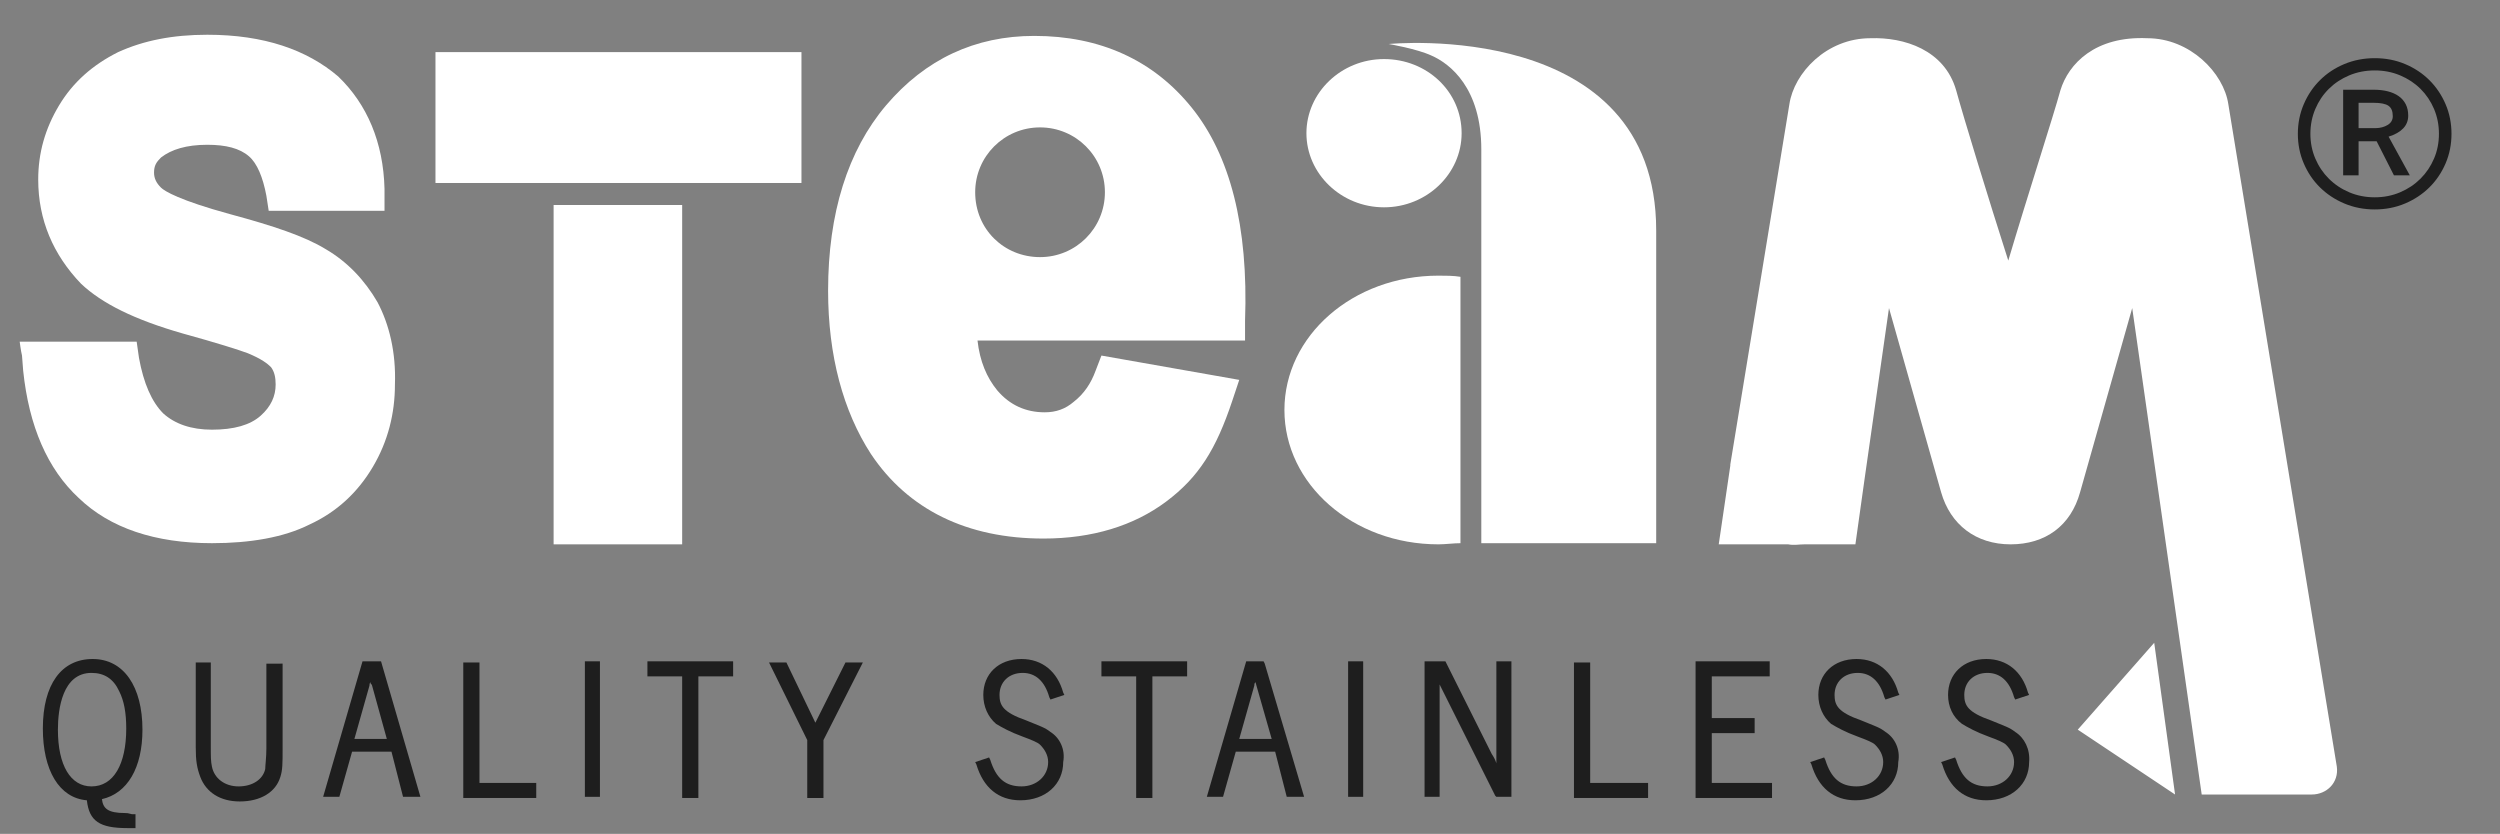 <?xml version="1.0" encoding="utf-8"?>
<!-- Generator: Adobe Illustrator 28.1.0, SVG Export Plug-In . SVG Version: 6.00 Build 0)  -->
<svg version="1.1" id="Livello_1" xmlns="http://www.w3.org/2000/svg" xmlns:xlink="http://www.w3.org/1999/xlink" x="0px" y="0px"
	 width="215.856px" height="72px" viewBox="0 0 215.856 72" style="enable-background:new 0 0 215.856 72;" xml:space="preserve"
	>
<rect x="0" y="0" width="215.856" height="72" fill="#808080" stroke="none"/>
<style type="text/css">
	.st0{fill:#1E1E1E;}
	.st1{fill:#FFFFFF;}
</style>
<g>
	<path class="st0" d="M10.8,70.2c-1.5,0-1.9-0.4-2-1.2c2.2-0.5,3.5-2.7,3.5-6c0-3.7-1.6-6.1-4.3-6.1s-4.3,2.2-4.3,6
		c0,3.6,1.4,6,3.8,6.2c0.2,1.8,1.1,2.4,3.5,2.4l0,0c0.1,0,0.2,0,0.5,0h0.2v-1.2h-0.3C11,70.2,11,70.2,10.8,70.2z M10.9,62.9
		c0,3.1-1.1,5-3,5C6.1,67.9,5,66.1,5,63c0-1.8,0.4-4.9,2.9-4.9c1.1,0,1.9,0.5,2.4,1.6C10.7,60.5,10.9,61.5,10.9,62.9z"/>
	<g>
		<path class="st0" d="M23,64.6c0,0.8-0.1,1.5-0.1,1.8c-0.2,0.9-1.1,1.5-2.3,1.5c-1.2,0-2.1-0.7-2.3-1.7c-0.1-0.5-0.1-0.7-0.1-2v-7
			h-1.3v7.3c0,1.2,0.1,1.8,0.4,2.6c0.5,1.3,1.7,2.1,3.4,2.1c1.8,0,3.1-0.8,3.5-2.1c0.2-0.6,0.2-1.2,0.2-2.4v-7.4H23V64.6z"/>
		<path class="st0" d="M31.3,57.1l-3.4,11.7h1.4l1.1-3.9h3.4l1,3.9h1.5l-3.4-11.7C32.9,57.1,31.3,57.1,31.3,57.1z M30.6,63.8
			l1.3-4.6c0-0.1,0-0.2,0.1-0.3c0,0.1,0,0.2,0.1,0.2l1.3,4.7C33.4,63.8,30.6,63.8,30.6,63.8z"/>
		<polygon class="st0" points="41.4,57.2 40,57.2 40,68.9 46.3,68.9 46.3,67.6 41.4,67.6 		"/>
		<rect x="50.5" y="57.1" class="st0" width="1.3" height="11.7"/>
		<polygon class="st0" points="55.9,58.4 58.9,58.4 58.9,68.9 60.3,68.9 60.3,58.4 63.3,58.4 63.3,57.1 55.9,57.1 		"/>
		<polygon class="st0" points="70.4,62.4 70.4,62.4 67.9,57.2 66.4,57.2 69.7,63.9 69.7,68.9 71.1,68.9 71.1,63.9 74.5,57.2 
			73,57.2 		"/>
		<path class="st0" d="M90.7,63.2c-0.5-0.4-0.9-0.5-2.1-1c-2-0.7-2.3-1.3-2.3-2.2c0-1.1,0.8-1.9,2-1.9c1.1,0,1.9,0.7,2.3,2.1
			l0.1,0.2l1.2-0.4l-0.1-0.2c-0.5-1.8-1.8-2.9-3.6-2.9c-2,0-3.3,1.3-3.3,3.1c0,1,0.4,1.9,1.1,2.5c0.5,0.3,1.2,0.7,2.3,1.1
			c0.8,0.3,1.3,0.5,1.5,0.7c0.4,0.4,0.7,0.9,0.7,1.5c0,1.2-1,2.1-2.3,2.1c-1.4,0-2.2-0.7-2.7-2.3l-0.1-0.2l-1.2,0.4l0.1,0.2
			c0.6,2,1.9,3.1,3.8,3.1c2.2,0,3.7-1.4,3.7-3.3C92,64.7,91.5,63.7,90.7,63.2z"/>
		<polygon class="st0" points="95.1,58.4 98.1,58.4 98.1,68.9 99.5,68.9 99.5,58.4 102.5,58.4 102.5,57.1 95.1,57.1 		"/>
		<path class="st0" d="M109.1,57.1h-1.5l-3.4,11.7h1.4l1.1-3.9h3.4l1,3.9h1.5l-3.4-11.5L109.1,57.1z M107,63.8l1.3-4.6
			c0-0.1,0-0.2,0.1-0.3l1.4,4.9C109.8,63.8,107,63.8,107,63.8z"/>
		<rect x="116.4" y="57.1" class="st0" width="1.3" height="11.7"/>
		<path class="st0" d="M129.2,64.7c0,0.4,0,0.9,0,1.2c-0.1-0.3-0.2-0.5-0.4-0.8l-4-8H123v11.7h1.3v-8.7c0-0.3,0-0.6,0-1
			c0.1,0.2,0.2,0.4,0.3,0.6l4.5,9l0.1,0.1h1.3V57.1h-1.3L129.2,64.7L129.2,64.7z"/>
		<polygon class="st0" points="137.3,57.2 135.9,57.2 135.9,68.9 142.3,68.9 142.3,67.6 137.3,67.6 		"/>
		<polygon class="st0" points="147.8,63.3 151.5,63.3 151.5,62 147.8,62 147.8,58.4 152.8,58.4 152.8,57.1 146.4,57.1 146.4,68.9 
			153,68.9 153,67.6 147.8,67.6 		"/>
		<path class="st0" d="M162.8,63.2c-0.5-0.4-0.9-0.5-2.1-1c-2-0.7-2.3-1.3-2.3-2.2c0-1.1,0.8-1.9,2-1.9c1.1,0,1.9,0.7,2.3,2.1
			l0.1,0.2L164,60l-0.1-0.2c-0.5-1.8-1.8-2.9-3.6-2.9c-2,0-3.3,1.3-3.3,3.1c0,1,0.4,1.9,1.1,2.5c0.5,0.3,1.2,0.7,2.3,1.1
			c0.8,0.3,1.3,0.5,1.5,0.7c0.4,0.4,0.7,0.9,0.7,1.5c0,1.2-1,2.1-2.3,2.1c-1.4,0-2.2-0.7-2.7-2.3l-0.1-0.2l-1.2,0.4l0.1,0.2
			c0.6,2,1.9,3.1,3.8,3.1c2.2,0,3.7-1.4,3.7-3.3C164.1,64.7,163.6,63.7,162.8,63.2z"/>
		<path class="st0" d="M174,63.2c-0.5-0.4-0.9-0.5-2.1-1c-2-0.7-2.3-1.3-2.3-2.2c0-1.1,0.8-1.9,2-1.9c1.1,0,1.9,0.7,2.3,2.1l0.1,0.2
			l1.2-0.4l-0.1-0.2c-0.5-1.8-1.8-2.9-3.6-2.9c-2,0-3.3,1.3-3.3,3.1c0,1,0.4,1.9,1.2,2.5c0.5,0.3,1.2,0.7,2.3,1.1
			c0.8,0.3,1.3,0.5,1.5,0.7c0.4,0.4,0.7,0.9,0.7,1.5c0,1.2-1,2.1-2.3,2.1c-1.4,0-2.2-0.7-2.7-2.3l-0.1-0.2l-1.2,0.4l0.1,0.2
			c0.6,2,1.9,3.1,3.8,3.1c2.2,0,3.7-1.4,3.7-3.3C175.3,64.7,174.8,63.7,174,63.2z"/>
	</g>
</g>
<g>
	<path class="st1" d="M119.5,5.1c-3.7,0-6.7,2.9-6.7,6.4s3,6.4,6.7,6.4s6.7-2.9,6.7-6.4C126.2,7.9,123.2,5.1,119.5,5.1"/>
	<path class="st1" d="M119.9,3.8c0,0,2.4,0.4,3.7,1c1.6,0.7,4.3,2.8,4.3,8.1v34H143v-27C143,1.5,119.9,3.8,119.9,3.8"/>
	<path class="st1" d="M110.9,35.4c0,6.4,5.9,11.6,13.3,11.6c0.6,0,1.3-0.1,1.9-0.1v-23c-0.6-0.1-1.3-0.1-1.9-0.1
		C116.8,23.8,110.9,29,110.9,35.4"/>
	<rect x="47.8" y="17.7" class="st1" width="11.1" height="29.3"/>
	<rect x="37.6" y="4.5" class="st1" width="31.6" height="11.3"/>
	<path class="st1" d="M32.6,26.1c-1.1-1.9-2.6-3.5-4.5-4.6c-1.8-1.1-4.5-2-8.2-3c-4.4-1.2-5.7-2-6-2.3c-0.4-0.4-0.6-0.8-0.6-1.3
		c0-0.6,0.2-0.9,0.6-1.3c0.9-0.7,2.2-1.1,4-1.1c1.6,0,2.8,0.3,3.6,1c0.7,0.6,1.2,1.8,1.5,3.4l0.2,1.3l0,0l0,0h10v-0.4l0,0v-1.5
		c-0.1-4-1.5-7.3-4-9.7C26.5,4.3,22.8,3,17.9,3c-3,0-5.5,0.5-7.7,1.5C8,5.6,6.3,7.1,5.1,9.1s-1.8,4.1-1.8,6.4c0,3.5,1.3,6.5,3.7,9
		c1.8,1.7,4.6,3.1,8.8,4.3c2.9,0.8,4.8,1.4,5.6,1.7c1.2,0.5,1.7,0.9,2,1.2c0.3,0.4,0.4,0.9,0.4,1.5c0,1-0.4,1.9-1.3,2.7
		s-2.3,1.2-4.2,1.2c-1.8,0-3.2-0.5-4.2-1.4c-1-1-1.7-2.6-2.1-4.8l-0.2-1.4h-0.1c0.1,0,0.1,0,0.1,0H1.7c0,0,0.1,0.8,0.2,1.2L2,32
		c0.5,4.8,2.1,8.5,4.8,11c2.7,2.6,6.6,3.9,11.5,3.9c3.3,0,6.2-0.5,8.4-1.6c2.4-1.1,4.2-2.8,5.5-5s1.9-4.6,1.9-7.1
		C34.2,30.4,33.6,28,32.6,26.1"/>
	<path class="st1" d="M192.4,9c-0.4-2.7-3.3-5.7-7-5.7l0,0c-4.5-0.2-6.8,2.2-7.5,4.5c-0.6,2.2-2.9,9.3-4.5,14.7
		c-1.7-5.3-3.9-12.5-4.5-14.7c-1-3.5-4.5-4.6-7.4-4.5c-3.8,0-6.6,3-7,5.7l-5.1,31.1v0.1l-1,6.8h6c0.5,0.1,0.9,0,1.4,0h4.4l0.8-5.7
		l2.1-14.7l4.5,15.9c0.8,2.8,3,4.5,6,4.5s5.2-1.6,6-4.5l4.5-15.9l1.3,9.1l0,0l4.7,32.9h7.6c0.4,0,1.6,0,1.9,0
		c1.3,0,2.351-1.032,2.168-2.402L192.4,9z"/>
	<polygon class="st1" points="179.4,63 187.8,68.6 186,55.5 	"/>
	<path class="st1" d="M84.2,16.6c0-3.1,2.5-5.6,5.6-5.6s5.6,2.5,5.6,5.6s-2.5,5.6-5.6,5.6S84.2,19.8,84.2,16.6 M102.9,9.3
		C99.6,5.2,95,3.1,89.3,3.1c-5.1,0-9.4,2-12.8,6c-3.3,3.9-5,9.3-5,16c0,5.6,1.3,10.4,3.7,14.1c3.2,4.8,8.3,7.3,14.9,7.3
		c4.2,0,7.8-1.1,10.6-3.2c2.8-2.1,4.3-4.5,5.7-8.7l0.6-1.8l-11.9-2.1L94.6,32c-0.4,1.1-1,2-1.9,2.7c-0.7,0.6-1.5,0.9-2.5,0.9
		c-1.6,0-3-0.6-4.1-1.9c-0.9-1.1-1.5-2.5-1.7-4.3h23.1v-1.7C107.8,19.5,106.2,13.4,102.9,9.3"/>
</g>
<path class="st0" d="M198.402,11.553c0-0.908,0.171-1.759,0.511-2.555c0.341-0.795,0.807-1.488,1.401-2.078
	c0.594-0.59,1.295-1.053,2.105-1.391c0.81-0.338,1.684-0.507,2.622-0.507c0.939,0,1.811,0.169,2.616,0.507
	c0.806,0.338,1.506,0.801,2.1,1.391c0.593,0.59,1.06,1.282,1.401,2.078c0.341,0.795,0.51,1.647,0.51,2.555
	c0,0.908-0.17,1.76-0.51,2.556c-0.341,0.795-0.808,1.486-1.401,2.072c-0.594,0.586-1.294,1.05-2.1,1.391
	c-0.805,0.341-1.677,0.512-2.616,0.512c-0.938,0-1.812-0.171-2.622-0.512c-0.81-0.341-1.511-0.806-2.105-1.391
	c-0.594-0.586-1.061-1.277-1.401-2.072C198.572,13.313,198.402,12.461,198.402,11.553 M199.485,11.553
	c0,0.761,0.141,1.473,0.424,2.136c0.282,0.663,0.673,1.244,1.171,1.74c0.498,0.497,1.085,0.889,1.763,1.176
	c0.677,0.287,1.409,0.431,2.198,0.431c0.781,0,1.51-0.144,2.187-0.431c0.677-0.287,1.264-0.679,1.763-1.176
	c0.498-0.496,0.888-1.077,1.171-1.74c0.282-0.663,0.422-1.375,0.422-2.136c0-0.76-0.141-1.474-0.422-2.142
	c-0.283-0.667-0.673-1.247-1.171-1.741c-0.499-0.493-1.086-0.88-1.763-1.164c-0.677-0.284-1.405-0.425-2.187-0.425
	c-0.789,0-1.521,0.141-2.198,0.425c-0.678,0.284-1.265,0.671-1.763,1.164c-0.499,0.494-0.889,1.073-1.171,1.741
	C199.626,10.079,199.485,10.792,199.485,11.553 M203.646,12.194v2.945h-1.333V7.747h2.628
	c0.457,0,0.868,0.046,1.233,0.14c0.366,0.093,0.679,0.233,0.941,0.419c0.261,0.186,0.463,0.419,0.604,0.699
	c0.141,0.279,0.212,0.605,0.212,0.978c0,0.435-0.146,0.803-0.436,1.106c-0.291,0.303-0.71,0.54-1.258,0.709
	l1.831,3.342h-1.37l-1.495-2.945H203.646z M203.646,11.064h1.482c0.398-0.007,0.743-0.101,1.034-0.279
	c0.29-0.178,0.436-0.431,0.436-0.757c0-0.427-0.125-0.725-0.374-0.896c-0.249-0.171-0.677-0.256-1.283-0.256h-1.295
	V11.064z"/>
</svg>
